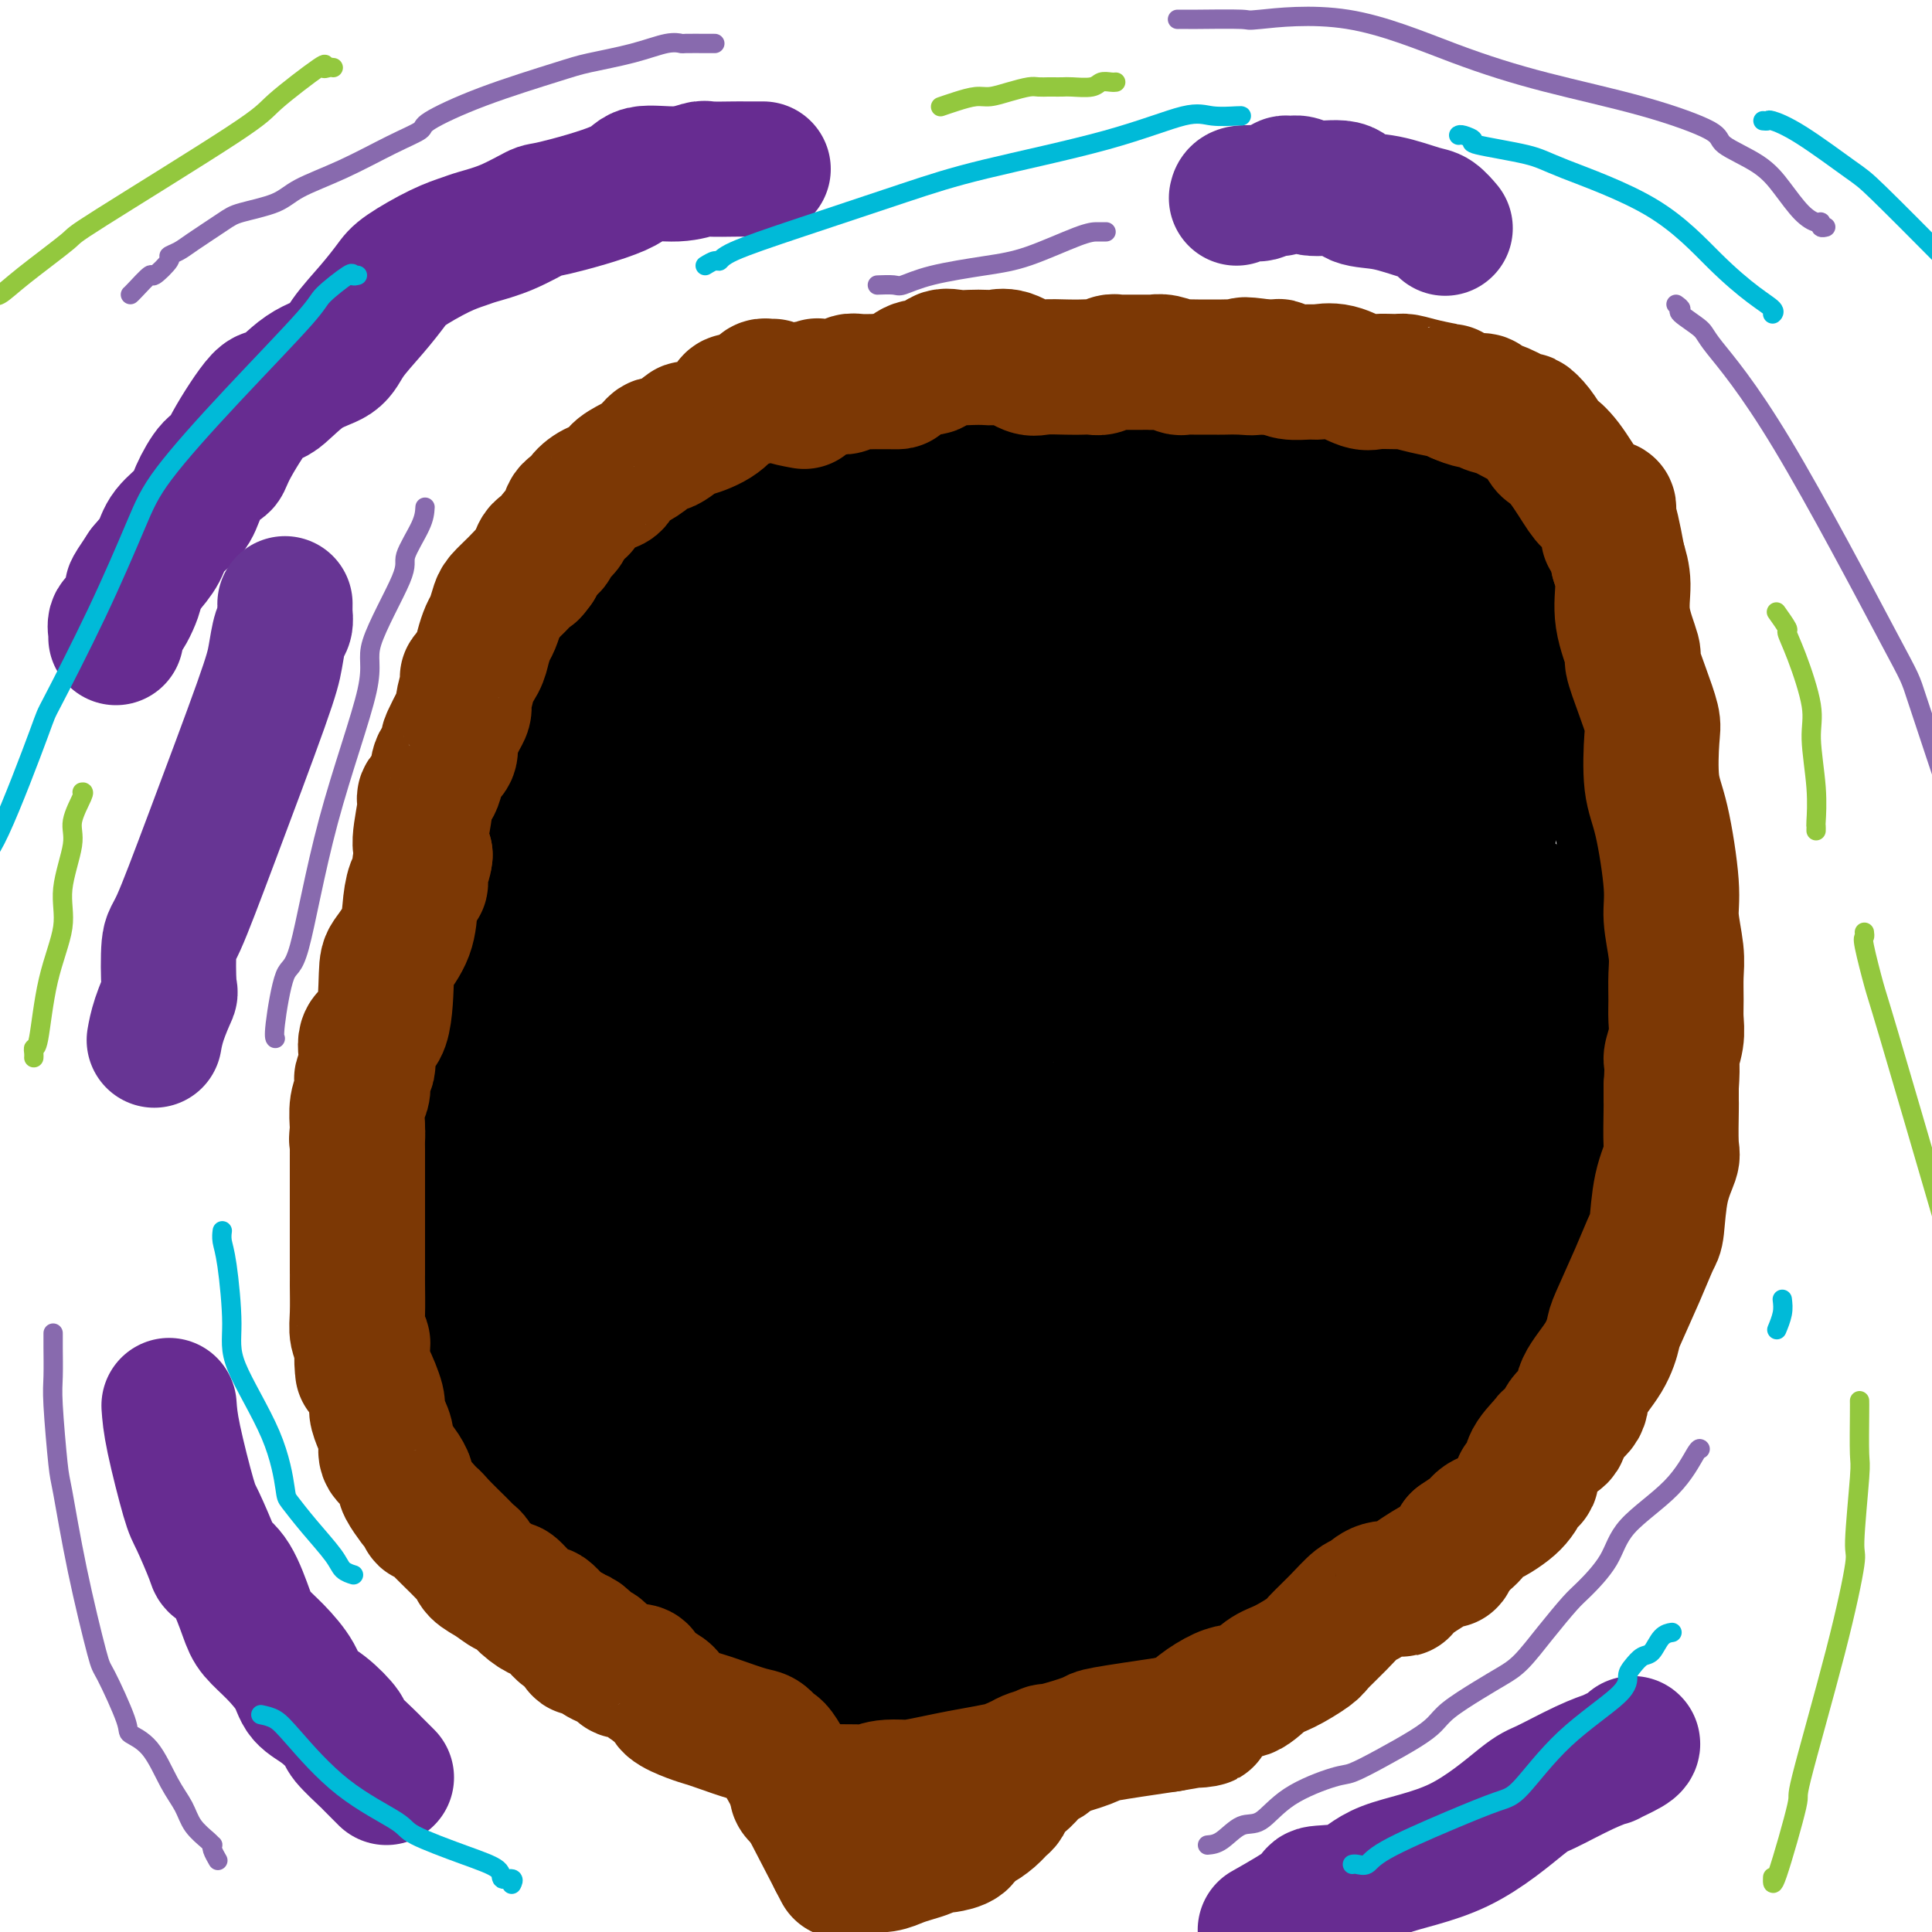 <svg viewBox='0 0 400 400' version='1.1' xmlns='http://www.w3.org/2000/svg' xmlns:xlink='http://www.w3.org/1999/xlink'><g fill='none' stroke='#000000' stroke-width='28' stroke-linecap='round' stroke-linejoin='round'><path d='M307,104c0.107,-0.240 0.213,-0.480 0,-1c-0.213,-0.520 -0.747,-1.319 -1,-2c-0.253,-0.681 -0.225,-1.244 -1,-2c-0.775,-0.756 -2.353,-1.705 -3,-2c-0.647,-0.295 -0.363,0.064 -1,0c-0.637,-0.064 -2.197,-0.552 -4,-1c-1.803,-0.448 -3.851,-0.856 -5,-1c-1.149,-0.144 -1.400,-0.022 -3,0c-1.600,0.022 -4.548,-0.054 -10,0c-5.452,0.054 -13.406,0.239 -17,0c-3.594,-0.239 -2.828,-0.901 -6,-1c-3.172,-0.099 -10.283,0.367 -16,0c-5.717,-0.367 -10.042,-1.566 -12,-2c-1.958,-0.434 -1.550,-0.102 -2,0c-0.450,0.102 -1.757,-0.027 -4,0c-2.243,0.027 -5.422,0.209 -7,0c-1.578,-0.209 -1.555,-0.808 -4,0c-2.445,0.808 -7.358,3.022 -11,4c-3.642,0.978 -6.013,0.719 -8,1c-1.987,0.281 -3.589,1.102 -6,2c-2.411,0.898 -5.630,1.874 -10,3c-4.370,1.126 -9.891,2.402 -12,3c-2.109,0.598 -0.806,0.519 -2,1c-1.194,0.481 -4.886,1.524 -7,3c-2.114,1.476 -2.648,3.387 -3,4c-0.352,0.613 -0.520,-0.070 -2,1c-1.480,1.070 -4.273,3.895 -7,7c-2.727,3.105 -5.388,6.490 -7,8c-1.612,1.510 -2.175,1.146 -3,2c-0.825,0.854 -1.913,2.927 -3,5'/><path d='M130,136c-3.906,4.638 -1.172,2.732 -2,4c-0.828,1.268 -5.219,5.711 -9,12c-3.781,6.289 -6.952,14.423 -9,19c-2.048,4.577 -2.973,5.598 -5,9c-2.027,3.402 -5.158,9.186 -7,13c-1.842,3.814 -2.396,5.659 -3,9c-0.604,3.341 -1.258,8.179 -2,14c-0.742,5.821 -1.573,12.626 -2,19c-0.427,6.374 -0.450,12.316 -1,16c-0.550,3.684 -1.627,5.110 -2,8c-0.373,2.890 -0.044,7.245 1,11c1.044,3.755 2.802,6.912 4,9c1.198,2.088 1.837,3.107 3,6c1.163,2.893 2.849,7.659 6,13c3.151,5.341 7.768,11.257 10,14c2.232,2.743 2.078,2.312 4,4c1.922,1.688 5.921,5.495 9,9c3.079,3.505 5.240,6.709 10,9c4.760,2.291 12.121,3.670 16,5c3.879,1.330 4.278,2.612 8,3c3.722,0.388 10.768,-0.118 15,0c4.232,0.118 5.650,0.858 11,0c5.350,-0.858 14.632,-3.316 22,-6c7.368,-2.684 12.822,-5.593 16,-7c3.178,-1.407 4.080,-1.310 8,-3c3.920,-1.690 10.857,-5.166 16,-8c5.143,-2.834 8.491,-5.027 10,-6c1.509,-0.973 1.178,-0.725 5,-3c3.822,-2.275 11.798,-7.074 16,-9c4.202,-1.926 4.629,-0.979 6,-2c1.371,-1.021 3.685,-4.011 6,-7'/><path d='M290,291c3.708,-3.744 9.977,-9.603 13,-13c3.023,-3.397 2.800,-4.333 5,-6c2.200,-1.667 6.822,-4.066 10,-9c3.178,-4.934 4.911,-12.403 6,-16c1.089,-3.597 1.532,-3.321 3,-7c1.468,-3.679 3.959,-11.314 6,-19c2.041,-7.686 3.633,-15.423 4,-19c0.367,-3.577 -0.489,-2.995 0,-5c0.489,-2.005 2.325,-6.596 3,-10c0.675,-3.404 0.191,-5.621 0,-7c-0.191,-1.379 -0.089,-1.921 0,-3c0.089,-1.079 0.163,-2.697 0,-5c-0.163,-2.303 -0.564,-5.292 -1,-7c-0.436,-1.708 -0.906,-2.135 -2,-3c-1.094,-0.865 -2.812,-2.167 -4,-4c-1.188,-1.833 -1.844,-4.197 -2,-5c-0.156,-0.803 0.190,-0.046 -2,-4c-2.190,-3.954 -6.916,-12.620 -9,-17c-2.084,-4.380 -1.525,-4.476 -2,-5c-0.475,-0.524 -1.985,-1.477 -3,-3c-1.015,-1.523 -1.534,-3.616 -2,-4c-0.466,-0.384 -0.877,0.941 -2,0c-1.123,-0.941 -2.957,-4.146 -4,-6c-1.043,-1.854 -1.295,-2.355 -2,-3c-0.705,-0.645 -1.862,-1.434 -3,-2c-1.138,-0.566 -2.255,-0.909 -4,-2c-1.745,-1.091 -4.117,-2.932 -5,-4c-0.883,-1.068 -0.276,-1.365 -1,-2c-0.724,-0.635 -2.778,-1.610 -4,-2c-1.222,-0.390 -1.611,-0.195 -2,0'/><path d='M286,99c-4.802,-3.250 -3.305,-0.873 -3,0c0.305,0.873 -0.580,0.244 -3,1c-2.420,0.756 -6.374,2.897 -9,4c-2.626,1.103 -3.924,1.167 -6,2c-2.076,0.833 -4.929,2.435 -7,3c-2.071,0.565 -3.359,0.094 -5,0c-1.641,-0.094 -3.634,0.188 -7,1c-3.366,0.812 -8.106,2.152 -11,3c-2.894,0.848 -3.943,1.202 -6,2c-2.057,0.798 -5.120,2.040 -9,3c-3.880,0.960 -8.575,1.639 -11,2c-2.425,0.361 -2.579,0.403 -4,1c-1.421,0.597 -4.109,1.748 -6,2c-1.891,0.252 -2.984,-0.395 -4,0c-1.016,0.395 -1.954,1.834 -3,3c-1.046,1.166 -2.201,2.060 -4,3c-1.799,0.940 -4.242,1.925 -6,3c-1.758,1.075 -2.832,2.239 -4,4c-1.168,1.761 -2.429,4.119 -5,7c-2.571,2.881 -6.452,6.286 -8,8c-1.548,1.714 -0.765,1.736 -1,2c-0.235,0.264 -1.490,0.769 -3,3c-1.510,2.231 -3.275,6.188 -4,8c-0.725,1.812 -0.412,1.477 -1,3c-0.588,1.523 -2.079,4.902 -3,9c-0.921,4.098 -1.271,8.914 -2,11c-0.729,2.086 -1.836,1.440 -3,3c-1.164,1.560 -2.384,5.325 -3,7c-0.616,1.675 -0.627,1.259 -1,4c-0.373,2.741 -1.106,8.640 -2,14c-0.894,5.360 -1.947,10.180 -3,15'/><path d='M139,230c-1.168,5.893 -1.089,4.125 -1,5c0.089,0.875 0.188,4.392 0,8c-0.188,3.608 -0.664,7.305 0,15c0.664,7.695 2.470,19.386 4,26c1.530,6.614 2.786,8.151 5,12c2.214,3.849 5.385,10.011 7,14c1.615,3.989 1.675,5.805 3,8c1.325,2.195 3.915,4.768 7,6c3.085,1.232 6.666,1.124 10,1c3.334,-0.124 6.422,-0.265 12,0c5.578,0.265 13.646,0.937 24,0c10.354,-0.937 22.993,-3.484 29,-5c6.007,-1.516 5.382,-2.002 10,-4c4.618,-1.998 14.478,-5.507 26,-13c11.522,-7.493 24.706,-18.970 31,-25c6.294,-6.030 5.698,-6.614 8,-10c2.302,-3.386 7.500,-9.574 10,-13c2.500,-3.426 2.301,-4.090 4,-9c1.699,-4.910 5.297,-14.067 7,-19c1.703,-4.933 1.511,-5.642 2,-10c0.489,-4.358 1.660,-12.363 2,-18c0.340,-5.637 -0.152,-8.904 0,-13c0.152,-4.096 0.947,-9.020 0,-15c-0.947,-5.980 -3.636,-13.016 -5,-16c-1.364,-2.984 -1.403,-1.918 -2,-3c-0.597,-1.082 -1.751,-4.314 -4,-7c-2.249,-2.686 -5.591,-4.828 -7,-6c-1.409,-1.172 -0.883,-1.376 -2,-2c-1.117,-0.624 -3.878,-1.668 -8,-4c-4.122,-2.332 -9.606,-5.952 -13,-8c-3.394,-2.048 -4.697,-2.524 -6,-3'/><path d='M292,122c-6.719,-4.199 -5.516,-3.196 -8,-3c-2.484,0.196 -8.656,-0.415 -11,-1c-2.344,-0.585 -0.862,-1.146 -4,0c-3.138,1.146 -10.896,3.997 -15,5c-4.104,1.003 -4.553,0.157 -8,1c-3.447,0.843 -9.893,3.374 -16,5c-6.107,1.626 -11.876,2.348 -15,3c-3.124,0.652 -3.604,1.235 -6,2c-2.396,0.765 -6.709,1.710 -9,2c-2.291,0.290 -2.560,-0.077 -3,0c-0.440,0.077 -1.052,0.598 -1,1c0.052,0.402 0.768,0.685 1,0c0.232,-0.685 -0.020,-2.338 0,-3c0.020,-0.662 0.313,-0.332 0,-1c-0.313,-0.668 -1.232,-2.334 -2,-4c-0.768,-1.666 -1.384,-3.333 -2,-5'/><path d='M193,124c-0.778,-1.872 -0.723,-0.552 -1,0c-0.277,0.552 -0.885,0.336 -1,0c-0.115,-0.336 0.263,-0.793 0,-1c-0.263,-0.207 -1.167,-0.165 -2,0c-0.833,0.165 -1.594,0.451 -3,0c-1.406,-0.451 -3.458,-1.640 -4,-2c-0.542,-0.360 0.425,0.108 0,0c-0.425,-0.108 -2.244,-0.790 -4,-1c-1.756,-0.210 -3.450,0.054 -4,0c-0.550,-0.054 0.045,-0.427 -1,0c-1.045,0.427 -3.729,1.653 -5,2c-1.271,0.347 -1.128,-0.187 -2,0c-0.872,0.187 -2.759,1.094 -4,2c-1.241,0.906 -1.835,1.812 -3,3c-1.165,1.188 -2.900,2.659 -4,4c-1.100,1.341 -1.565,2.552 -4,5c-2.435,2.448 -6.838,6.131 -10,9c-3.162,2.869 -5.081,4.923 -6,6c-0.919,1.077 -0.838,1.178 -2,3c-1.162,1.822 -3.566,5.367 -5,8c-1.434,2.633 -1.898,4.356 -4,7c-2.102,2.644 -5.842,6.211 -9,10c-3.158,3.789 -5.734,7.800 -7,10c-1.266,2.200 -1.220,2.589 -2,4c-0.780,1.411 -2.385,3.846 -4,6c-1.615,2.154 -3.241,4.028 -4,5c-0.759,0.972 -0.651,1.042 -1,2c-0.349,0.958 -1.155,2.803 -2,5c-0.845,2.197 -1.727,4.745 -2,6c-0.273,1.255 0.065,1.216 0,2c-0.065,0.784 -0.532,2.392 -1,4'/><path d='M92,223c-1.155,3.567 -1.041,2.983 -1,3c0.041,0.017 0.010,0.633 0,1c-0.010,0.367 0.002,0.484 0,1c-0.002,0.516 -0.018,1.433 0,2c0.018,0.567 0.068,0.786 0,2c-0.068,1.214 -0.256,3.423 0,5c0.256,1.577 0.954,2.521 2,6c1.046,3.479 2.439,9.491 4,16c1.561,6.509 3.291,13.513 5,19c1.709,5.487 3.397,9.456 4,16c0.603,6.544 0.123,15.662 1,19c0.877,3.338 3.113,0.894 4,0c0.887,-0.894 0.425,-0.240 1,0c0.575,0.240 2.187,0.064 4,0c1.813,-0.064 3.827,-0.017 5,0c1.173,0.017 1.503,0.005 2,0c0.497,-0.005 1.159,-0.001 3,0c1.841,0.001 4.859,0.001 7,0c2.141,-0.001 3.404,-0.001 4,0c0.596,0.001 0.526,0.002 2,0c1.474,-0.002 4.494,-0.009 7,0c2.506,0.009 4.500,0.034 8,0c3.500,-0.034 8.506,-0.126 14,0c5.494,0.126 11.475,0.469 15,0c3.525,-0.469 4.593,-1.750 7,0c2.407,1.750 6.153,6.533 16,0c9.847,-6.533 25.794,-24.380 33,-32c7.206,-7.620 5.671,-5.013 7,-6c1.329,-0.987 5.523,-5.568 8,-9c2.477,-3.432 3.239,-5.716 4,-8'/><path d='M258,258c3.066,-3.609 4.731,-4.130 7,-6c2.269,-1.870 5.143,-5.087 6,-6c0.857,-0.913 -0.302,0.477 1,-1c1.302,-1.477 5.067,-5.823 7,-8c1.933,-2.177 2.034,-2.185 2,-3c-0.034,-0.815 -0.204,-2.436 0,-4c0.204,-1.564 0.783,-3.071 1,-5c0.217,-1.929 0.072,-4.281 0,-5c-0.072,-0.719 -0.073,0.195 0,-1c0.073,-1.195 0.219,-4.497 0,-9c-0.219,-4.503 -0.803,-10.205 -1,-14c-0.197,-3.795 -0.007,-5.683 -1,-9c-0.993,-3.317 -3.169,-8.064 -5,-11c-1.831,-2.936 -3.318,-4.063 -4,-5c-0.682,-0.937 -0.559,-1.685 -2,-3c-1.441,-1.315 -4.445,-3.198 -6,-4c-1.555,-0.802 -1.661,-0.523 -4,-3c-2.339,-2.477 -6.913,-7.711 -11,-12c-4.087,-4.289 -7.688,-7.633 -10,-9c-2.312,-1.367 -3.335,-0.759 -5,-1c-1.665,-0.241 -3.972,-1.333 -7,-2c-3.028,-0.667 -6.777,-0.911 -8,-1c-1.223,-0.089 0.080,-0.024 -1,0c-1.080,0.024 -4.543,0.006 -8,1c-3.457,0.994 -6.908,3.000 -9,4c-2.092,1.000 -2.824,0.995 -5,2c-2.176,1.005 -5.796,3.021 -10,5c-4.204,1.979 -8.993,3.922 -12,5c-3.007,1.078 -4.233,1.290 -7,3c-2.767,1.710 -7.076,4.917 -10,7c-2.924,2.083 -4.462,3.041 -6,4'/><path d='M150,167c-2.622,1.869 -1.175,1.043 -2,2c-0.825,0.957 -3.920,3.699 -6,6c-2.080,2.301 -3.143,4.163 -5,6c-1.857,1.837 -4.508,3.651 -6,5c-1.492,1.349 -1.825,2.234 -3,3c-1.175,0.766 -3.193,1.413 -4,2c-0.807,0.587 -0.402,1.113 -1,2c-0.598,0.887 -2.199,2.136 -3,4c-0.801,1.864 -0.803,4.344 -1,5c-0.197,0.656 -0.590,-0.510 -1,0c-0.410,0.510 -0.838,2.698 -1,4c-0.162,1.302 -0.058,1.720 0,2c0.058,0.280 0.071,0.423 0,1c-0.071,0.577 -0.225,1.588 0,4c0.225,2.412 0.830,6.224 1,8c0.170,1.776 -0.096,1.514 0,3c0.096,1.486 0.554,4.718 2,10c1.446,5.282 3.882,12.615 5,18c1.118,5.385 0.920,8.824 2,11c1.080,2.176 3.437,3.091 5,12c1.563,8.909 2.330,25.814 4,32c1.670,6.186 4.243,1.655 6,0c1.757,-1.655 2.698,-0.433 3,0c0.302,0.433 -0.034,0.078 1,0c1.034,-0.078 3.438,0.121 4,0c0.562,-0.121 -0.719,-0.560 -2,-1'/><path d='M148,306c1.906,-0.604 0.671,-1.613 0,-3c-0.671,-1.387 -0.779,-3.151 -2,-5c-1.221,-1.849 -3.555,-3.784 -6,-8c-2.445,-4.216 -5.002,-10.715 -6,-13c-0.998,-2.285 -0.438,-0.357 -2,-2c-1.562,-1.643 -5.246,-6.856 -7,-10c-1.754,-3.144 -1.578,-4.218 -2,-5c-0.422,-0.782 -1.441,-1.272 -2,-3c-0.559,-1.728 -0.657,-4.693 -1,-8c-0.343,-3.307 -0.929,-6.954 -1,-9c-0.071,-2.046 0.373,-2.490 0,-3c-0.373,-0.510 -1.564,-1.085 -2,-1c-0.436,0.085 -0.117,0.830 0,1c0.117,0.170 0.031,-0.235 0,0c-0.031,0.235 -0.008,1.111 0,2c0.008,0.889 0.002,1.792 0,2c-0.002,0.208 -0.001,-0.277 0,0c0.001,0.277 0.000,1.318 0,3c-0.000,1.682 0.000,4.004 0,6c-0.000,1.996 -0.001,3.665 0,9c0.001,5.335 0.002,14.336 1,22c0.998,7.664 2.992,13.993 4,18c1.008,4.007 1.031,5.693 1,8c-0.031,2.307 -0.116,5.234 1,7c1.116,1.766 3.433,2.370 4,3c0.567,0.630 -0.617,1.285 0,2c0.617,0.715 3.033,1.490 6,4c2.967,2.510 6.483,6.755 10,11'/><path d='M144,334c4.076,3.535 4.267,2.373 7,3c2.733,0.627 8.010,3.043 12,5c3.990,1.957 6.695,3.453 8,4c1.305,0.547 1.212,0.143 4,0c2.788,-0.143 8.457,-0.026 11,0c2.543,0.026 1.958,-0.039 4,0c2.042,0.039 6.710,0.181 10,0c3.290,-0.181 5.203,-0.687 7,-1c1.797,-0.313 3.478,-0.434 6,-1c2.522,-0.566 5.886,-1.576 10,-3c4.114,-1.424 8.978,-3.261 11,-4c2.022,-0.739 1.203,-0.379 5,-2c3.797,-1.621 12.210,-5.221 18,-8c5.790,-2.779 8.958,-4.735 11,-5c2.042,-0.265 2.960,1.161 6,-1c3.040,-2.161 8.204,-7.909 14,-12c5.796,-4.091 12.223,-6.524 18,-11c5.777,-4.476 10.902,-10.994 14,-15c3.098,-4.006 4.168,-5.500 5,-7c0.832,-1.500 1.425,-3.004 3,-6c1.575,-2.996 4.132,-7.482 6,-14c1.868,-6.518 3.046,-15.067 4,-19c0.954,-3.933 1.684,-3.249 2,-5c0.316,-1.751 0.218,-5.938 0,-13c-0.218,-7.062 -0.554,-17.000 -1,-22c-0.446,-5.000 -1.001,-5.064 -2,-15c-0.999,-9.936 -2.443,-29.746 -4,-37c-1.557,-7.254 -3.227,-1.953 -4,0c-0.773,1.953 -0.649,0.558 -2,0c-1.351,-0.558 -4.175,-0.279 -7,0'/><path d='M320,145c-5.290,-0.007 -12.014,-0.024 -16,0c-3.986,0.024 -5.235,0.089 -10,0c-4.765,-0.089 -13.044,-0.332 -19,4c-5.956,4.332 -9.587,13.237 -12,18c-2.413,4.763 -3.609,5.382 -6,8c-2.391,2.618 -5.976,7.235 -8,10c-2.024,2.765 -2.485,3.677 -4,8c-1.515,4.323 -4.084,12.057 -5,21c-0.916,8.943 -0.179,19.094 0,26c0.179,6.906 -0.200,10.568 0,18c0.200,7.432 0.980,18.634 3,26c2.020,7.366 5.280,10.897 9,14c3.720,3.103 7.899,5.777 10,7c2.101,1.223 2.123,0.994 4,1c1.877,0.006 5.608,0.248 8,0c2.392,-0.248 3.445,-0.985 6,-3c2.555,-2.015 6.611,-5.309 11,-12c4.389,-6.691 9.113,-16.779 11,-21c1.887,-4.221 0.939,-2.576 1,-6c0.061,-3.424 1.131,-11.917 1,-17c-0.131,-5.083 -1.462,-6.758 -2,-10c-0.538,-3.242 -0.283,-8.053 -3,-12c-2.717,-3.947 -8.407,-7.031 -13,-9c-4.593,-1.969 -8.088,-2.822 -10,-3c-1.912,-0.178 -2.240,0.318 -5,0c-2.760,-0.318 -7.952,-1.450 -14,0c-6.048,1.450 -12.951,5.481 -16,8c-3.049,2.519 -2.244,3.524 -2,4c0.244,0.476 -0.073,0.422 0,1c0.073,0.578 0.537,1.789 1,3'/><path d='M240,229c0.455,2.102 2.091,3.358 3,4c0.909,0.642 1.091,0.670 3,3c1.909,2.330 5.545,6.963 8,9c2.455,2.037 3.729,1.478 7,3c3.271,1.522 8.538,5.124 12,7c3.462,1.876 5.117,2.027 7,2c1.883,-0.027 3.993,-0.232 6,-1c2.007,-0.768 3.911,-2.098 7,-5c3.089,-2.902 7.364,-7.375 9,-9c1.636,-1.625 0.633,-0.401 1,-4c0.367,-3.599 2.105,-12.020 3,-20c0.895,-7.980 0.946,-15.520 1,-19c0.054,-3.480 0.111,-2.900 0,-7c-0.111,-4.100 -0.392,-12.879 -2,-17c-1.608,-4.121 -4.545,-3.583 -6,-4c-1.455,-0.417 -1.428,-1.788 -3,-3c-1.572,-1.212 -4.744,-2.264 -8,-4c-3.256,-1.736 -6.595,-4.156 -8,-5c-1.405,-0.844 -0.875,-0.114 -2,0c-1.125,0.114 -3.904,-0.390 -6,1c-2.096,1.390 -3.509,4.674 -4,7c-0.491,2.326 -0.058,3.696 0,3c0.058,-0.696 -0.257,-3.456 0,6c0.257,9.456 1.088,31.129 3,43c1.912,11.871 4.907,13.939 9,25c4.093,11.061 9.285,31.113 15,41c5.715,9.887 11.954,9.608 15,10c3.046,0.392 2.899,1.456 4,2c1.101,0.544 3.450,0.570 5,0c1.550,-0.570 2.300,-1.734 3,-3c0.700,-1.266 1.350,-2.633 2,-4'/><path d='M324,290c1.194,-3.761 1.679,-9.665 2,-20c0.321,-10.335 0.477,-25.101 1,-33c0.523,-7.899 1.411,-8.930 -1,-17c-2.411,-8.070 -8.123,-23.179 -11,-30c-2.877,-6.821 -2.920,-5.354 -5,-7c-2.080,-1.646 -6.199,-6.404 -8,-8c-1.801,-1.596 -1.285,-0.030 -3,0c-1.715,0.030 -5.661,-1.477 -10,-2c-4.339,-0.523 -9.072,-0.063 -12,0c-2.928,0.063 -4.051,-0.271 -7,-1c-2.949,-0.729 -7.722,-1.853 -10,-3c-2.278,-1.147 -2.059,-2.316 -3,-3c-0.941,-0.684 -3.040,-0.883 -4,-1c-0.960,-0.117 -0.779,-0.153 -1,0c-0.221,0.153 -0.844,0.496 -1,0c-0.156,-0.496 0.154,-1.830 0,-3c-0.154,-1.170 -0.773,-2.178 -1,-3c-0.227,-0.822 -0.063,-1.460 0,-2c0.063,-0.540 0.024,-0.983 0,-3c-0.024,-2.017 -0.034,-5.607 1,-11c1.034,-5.393 3.111,-12.588 4,-15c0.889,-2.412 0.591,-0.041 1,0c0.409,0.041 1.524,-2.249 3,-3c1.476,-0.751 3.313,0.036 4,0c0.687,-0.036 0.223,-0.894 2,0c1.777,0.894 5.793,3.541 8,5c2.207,1.459 2.603,1.729 3,2'/><path d='M276,132c3.229,1.620 4.800,2.171 8,5c3.200,2.829 8.028,7.935 10,10c1.972,2.065 1.087,1.089 1,1c-0.087,-0.089 0.626,0.709 1,1c0.374,0.291 0.411,0.073 0,0c-0.411,-0.073 -1.270,-0.003 -2,0c-0.730,0.003 -1.330,-0.062 -2,0c-0.670,0.062 -1.412,0.250 -2,0c-0.588,-0.250 -1.024,-0.937 -4,0c-2.976,0.937 -8.491,3.499 -19,5c-10.509,1.501 -26.011,1.941 -34,2c-7.989,0.059 -8.466,-0.261 -13,0c-4.534,0.261 -13.127,1.105 -20,2c-6.873,0.895 -12.028,1.842 -14,2c-1.972,0.158 -0.763,-0.474 -2,2c-1.237,2.474 -4.920,8.054 -7,11c-2.080,2.946 -2.557,3.259 -4,6c-1.443,2.741 -3.852,7.910 -5,10c-1.148,2.090 -1.033,1.099 -2,4c-0.967,2.901 -3.014,9.693 -4,13c-0.986,3.307 -0.909,3.129 -3,9c-2.091,5.871 -6.350,17.789 -9,26c-2.650,8.211 -3.690,12.713 -4,15c-0.310,2.287 0.110,2.360 0,6c-0.110,3.640 -0.751,10.848 -1,15c-0.249,4.152 -0.108,5.249 0,7c0.108,1.751 0.181,4.157 0,6c-0.181,1.843 -0.615,3.123 1,8c1.615,4.877 5.281,13.352 7,18c1.719,4.648 1.491,5.471 3,9c1.509,3.529 4.754,9.765 8,16'/><path d='M164,341c4.325,7.995 6.136,6.481 8,6c1.864,-0.481 3.781,0.070 8,0c4.219,-0.070 10.739,-0.763 18,-5c7.261,-4.237 15.261,-12.020 19,-15c3.739,-2.980 3.216,-1.156 5,-3c1.784,-1.844 5.876,-7.355 9,-13c3.124,-5.645 5.282,-11.425 7,-15c1.718,-3.575 2.998,-4.947 4,-8c1.002,-3.053 1.726,-7.788 2,-10c0.274,-2.212 0.100,-1.900 0,-2c-0.100,-0.100 -0.124,-0.613 0,-1c0.124,-0.387 0.397,-0.647 0,-1c-0.397,-0.353 -1.463,-0.797 -2,-1c-0.537,-0.203 -0.544,-0.165 -3,0c-2.456,0.165 -7.362,0.457 -10,0c-2.638,-0.457 -3.008,-1.661 -6,0c-2.992,1.661 -8.605,6.189 -12,9c-3.395,2.811 -4.573,3.906 -5,5c-0.427,1.094 -0.103,2.188 0,3c0.103,0.812 -0.014,1.343 0,2c0.014,0.657 0.159,1.439 1,2c0.841,0.561 2.378,0.902 5,3c2.622,2.098 6.331,5.955 13,9c6.669,3.045 16.299,5.279 23,6c6.701,0.721 10.472,-0.071 15,-2c4.528,-1.929 9.812,-4.993 18,-10c8.188,-5.007 19.280,-11.955 24,-15c4.720,-3.045 3.069,-2.187 3,-4c-0.069,-1.813 1.443,-6.296 2,-9c0.557,-2.704 0.159,-3.630 0,-4c-0.159,-0.370 -0.080,-0.185 0,0'/><path d='M310,268c0.971,-3.304 0.899,-3.064 0,-5c-0.899,-1.936 -2.627,-6.049 -4,-8c-1.373,-1.951 -2.393,-1.740 -5,-3c-2.607,-1.260 -6.802,-3.990 -11,-5c-4.198,-1.010 -8.398,-0.301 -10,0c-1.602,0.301 -0.606,0.195 -5,1c-4.394,0.805 -14.177,2.521 -24,8c-9.823,5.479 -19.687,14.722 -25,20c-5.313,5.278 -6.074,6.593 -11,10c-4.926,3.407 -14.017,8.908 -19,13c-4.983,4.092 -5.857,6.775 -7,8c-1.143,1.225 -2.555,0.992 -3,1c-0.445,0.008 0.079,0.255 0,0c-0.079,-0.255 -0.760,-1.014 -1,-2c-0.240,-0.986 -0.041,-2.201 0,-3c0.041,-0.799 -0.078,-1.183 0,-2c0.078,-0.817 0.351,-2.068 0,-5c-0.351,-2.932 -1.328,-7.546 -1,-16c0.328,-8.454 1.960,-20.749 3,-30c1.040,-9.251 1.490,-15.457 3,-21c1.510,-5.543 4.082,-10.421 8,-16c3.918,-5.579 9.183,-11.858 12,-15c2.817,-3.142 3.188,-3.145 5,-5c1.812,-1.855 5.066,-5.561 7,-8c1.934,-2.439 2.550,-3.611 3,-4c0.450,-0.389 0.736,0.004 1,-1c0.264,-1.004 0.507,-3.404 1,-5c0.493,-1.596 1.235,-2.386 2,-3c0.765,-0.614 1.552,-1.050 2,-2c0.448,-0.950 0.557,-2.414 1,-3c0.443,-0.586 1.222,-0.293 2,0'/><path d='M234,167c5.217,-6.756 0.259,-0.646 -4,2c-4.259,2.646 -7.820,1.827 -11,2c-3.180,0.173 -5.977,1.336 -10,4c-4.023,2.664 -9.270,6.828 -14,11c-4.730,4.172 -8.944,8.352 -11,10c-2.056,1.648 -1.956,0.763 -3,2c-1.044,1.237 -3.233,4.595 -4,6c-0.767,1.405 -0.114,0.858 -1,4c-0.886,3.142 -3.313,9.972 -5,16c-1.687,6.028 -2.635,11.254 -3,16c-0.365,4.746 -0.147,9.013 0,11c0.147,1.987 0.224,1.693 0,4c-0.224,2.307 -0.750,7.213 0,13c0.750,5.787 2.777,12.454 4,17c1.223,4.546 1.641,6.969 2,8c0.359,1.031 0.658,0.668 1,1c0.342,0.332 0.726,1.357 1,2c0.274,0.643 0.437,0.904 1,1c0.563,0.096 1.526,0.026 2,0c0.474,-0.026 0.458,-0.009 1,0c0.542,0.009 1.640,0.011 2,0c0.360,-0.011 -0.020,-0.036 1,0c1.020,0.036 3.438,0.133 7,0c3.562,-0.133 8.267,-0.497 11,-1c2.733,-0.503 3.495,-1.144 6,-2c2.505,-0.856 6.752,-1.928 11,-3'/><path d='M218,291c4.992,-1.960 8.971,-4.360 12,-6c3.029,-1.640 5.107,-2.518 7,-4c1.893,-1.482 3.599,-3.566 6,-7c2.401,-3.434 5.496,-8.218 7,-10c1.504,-1.782 1.419,-0.564 3,-2c1.581,-1.436 4.830,-5.528 7,-8c2.170,-2.472 3.261,-3.326 4,-4c0.739,-0.674 1.125,-1.168 3,-2c1.875,-0.832 5.238,-2.001 7,-3c1.762,-0.999 1.921,-1.827 3,-3c1.079,-1.173 3.077,-2.693 5,-4c1.923,-1.307 3.769,-2.403 5,-3c1.231,-0.597 1.846,-0.696 2,-1c0.154,-0.304 -0.152,-0.815 0,-1c0.152,-0.185 0.761,-0.046 1,0c0.239,0.046 0.108,-0.002 0,0c-0.108,0.002 -0.194,0.054 -1,0c-0.806,-0.054 -2.332,-0.214 -4,1c-1.668,1.214 -3.479,3.803 -5,5c-1.521,1.197 -2.754,1.002 -5,2c-2.246,0.998 -5.505,3.191 -7,5c-1.495,1.809 -1.225,3.236 -1,4c0.225,0.764 0.406,0.865 0,3c-0.406,2.135 -1.398,6.303 -1,10c0.398,3.697 2.187,6.924 3,9c0.813,2.076 0.651,3.000 1,4c0.349,1.000 1.209,2.077 2,3c0.791,0.923 1.512,1.692 2,2c0.488,0.308 0.744,0.154 1,0'/><path d='M275,281c2.060,3.177 2.710,2.119 3,2c0.290,-0.119 0.219,0.700 0,1c-0.219,0.300 -0.588,0.082 -1,0c-0.412,-0.082 -0.869,-0.028 -1,0c-0.131,0.028 0.064,0.030 -1,0c-1.064,-0.030 -3.388,-0.091 -4,0c-0.612,0.091 0.487,0.335 -1,0c-1.487,-0.335 -5.558,-1.250 -10,-3c-4.442,-1.750 -9.253,-4.336 -13,-7c-3.747,-2.664 -6.431,-5.407 -10,-9c-3.569,-3.593 -8.025,-8.035 -11,-13c-2.975,-4.965 -4.470,-10.454 -5,-13c-0.530,-2.546 -0.097,-2.149 0,-2c0.097,0.149 -0.144,0.051 0,0c0.144,-0.051 0.672,-0.055 1,0c0.328,0.055 0.456,0.169 1,0c0.544,-0.169 1.506,-0.620 2,-1c0.494,-0.380 0.521,-0.689 1,-1c0.479,-0.311 1.409,-0.624 2,-1c0.591,-0.376 0.841,-0.815 2,-2c1.159,-1.185 3.227,-3.116 4,-4c0.773,-0.884 0.252,-0.721 1,-2c0.748,-1.279 2.764,-4.000 4,-7c1.236,-3.000 1.692,-6.278 2,-9c0.308,-2.722 0.467,-4.887 1,-9c0.533,-4.113 1.438,-10.175 2,-15c0.562,-4.825 0.781,-8.412 1,-12'/><path d='M245,174c0.945,-7.649 0.307,-4.273 0,-3c-0.307,1.273 -0.283,0.442 -1,0c-0.717,-0.442 -2.174,-0.495 -3,0c-0.826,0.495 -1.021,1.536 -2,3c-0.979,1.464 -2.742,3.349 -5,6c-2.258,2.651 -5.012,6.067 -7,9c-1.988,2.933 -3.212,5.383 -5,8c-1.788,2.617 -4.141,5.400 -5,7c-0.859,1.600 -0.225,2.016 0,2c0.225,-0.016 0.040,-0.464 0,0c-0.040,0.464 0.066,1.842 0,5c-0.066,3.158 -0.302,8.098 -1,11c-0.698,2.902 -1.858,3.767 -3,6c-1.142,2.233 -2.266,5.835 -4,9c-1.734,3.165 -4.077,5.892 -5,9c-0.923,3.108 -0.426,6.598 -1,9c-0.574,2.402 -2.217,3.715 -3,5c-0.783,1.285 -0.705,2.540 -1,3c-0.295,0.460 -0.964,0.124 -1,0c-0.036,-0.124 0.561,-0.035 1,0c0.439,0.035 0.719,0.018 1,0'/><path d='M200,263c-2.765,6.603 -1.677,2.610 1,0c2.677,-2.610 6.942,-3.838 9,-4c2.058,-0.162 1.910,0.741 4,0c2.090,-0.741 6.417,-3.125 11,-5c4.583,-1.875 9.423,-3.239 12,-4c2.577,-0.761 2.890,-0.918 4,-1c1.110,-0.082 3.018,-0.089 5,-1c1.982,-0.911 4.038,-2.727 5,-4c0.962,-1.273 0.829,-2.002 1,-3c0.171,-0.998 0.647,-2.265 2,-4c1.353,-1.735 3.584,-3.940 5,-6c1.416,-2.060 2.019,-3.976 3,-6c0.981,-2.024 2.342,-4.155 3,-6c0.658,-1.845 0.613,-3.402 1,-4c0.387,-0.598 1.205,-0.235 2,-1c0.795,-0.765 1.567,-2.657 2,-3c0.433,-0.343 0.525,0.862 1,0c0.475,-0.862 1.331,-3.791 2,-5c0.669,-1.209 1.150,-0.697 2,-1c0.850,-0.303 2.070,-1.421 3,-2c0.930,-0.579 1.571,-0.621 3,-3c1.429,-2.379 3.646,-7.096 5,-9c1.354,-1.904 1.846,-0.993 2,-1c0.154,-0.007 -0.031,-0.930 1,-2c1.031,-1.070 3.278,-2.288 4,-3c0.722,-0.712 -0.079,-0.918 0,-1c0.079,-0.082 1.040,-0.041 2,0'/><path d='M295,184c4.665,-4.796 1.828,-1.285 1,0c-0.828,1.285 0.355,0.344 1,0c0.645,-0.344 0.754,-0.092 1,0c0.246,0.092 0.629,0.025 1,0c0.371,-0.025 0.729,-0.009 1,0c0.271,0.009 0.455,0.009 1,0c0.545,-0.009 1.452,-0.029 2,0c0.548,0.029 0.738,0.107 1,0c0.262,-0.107 0.596,-0.398 1,-1c0.404,-0.602 0.878,-1.515 1,-2c0.122,-0.485 -0.108,-0.541 0,-1c0.108,-0.459 0.553,-1.322 1,-2c0.447,-0.678 0.894,-1.173 1,-2c0.106,-0.827 -0.129,-1.987 0,-3c0.129,-1.013 0.622,-1.880 1,-4c0.378,-2.120 0.640,-5.494 1,-7c0.360,-1.506 0.817,-1.145 1,-1c0.183,0.145 0.091,0.072 0,0'/></g>
<g fill='none' stroke='#7C3805' stroke-width='28' stroke-linecap='round' stroke-linejoin='round'><path d='M160,80c-0.323,0.022 -0.646,0.043 -1,0c-0.354,-0.043 -0.738,-0.151 -1,0c-0.262,0.151 -0.403,0.562 -1,1c-0.597,0.438 -1.651,0.903 -2,1c-0.349,0.097 0.005,-0.175 0,0c-0.005,0.175 -0.370,0.798 -1,1c-0.630,0.202 -1.524,-0.016 -2,0c-0.476,0.016 -0.533,0.265 -1,1c-0.467,0.735 -1.343,1.957 -3,3c-1.657,1.043 -4.096,1.907 -5,2c-0.904,0.093 -0.275,-0.586 -1,0c-0.725,0.586 -2.804,2.436 -4,3c-1.196,0.564 -1.509,-0.157 -2,0c-0.491,0.157 -1.159,1.193 -2,2c-0.841,0.807 -1.853,1.385 -3,2c-1.147,0.615 -2.427,1.269 -3,2c-0.573,0.731 -0.439,1.541 -1,2c-0.561,0.459 -1.818,0.569 -3,1c-1.182,0.431 -2.291,1.183 -3,2c-0.709,0.817 -1.020,1.699 -1,2c0.020,0.301 0.371,0.021 0,0c-0.371,-0.021 -1.465,0.216 -2,1c-0.535,0.784 -0.511,2.113 -1,3c-0.489,0.887 -1.492,1.330 -2,2c-0.508,0.670 -0.521,1.565 -1,2c-0.479,0.435 -1.422,0.410 -2,1c-0.578,0.590 -0.789,1.795 -1,3'/><path d='M111,117c-1.637,2.253 -0.729,0.887 -1,1c-0.271,0.113 -1.722,1.706 -3,3c-1.278,1.294 -2.384,2.289 -3,3c-0.616,0.711 -0.741,1.137 -1,2c-0.259,0.863 -0.651,2.162 -1,3c-0.349,0.838 -0.654,1.216 -1,2c-0.346,0.784 -0.733,1.975 -1,3c-0.267,1.025 -0.415,1.882 -1,3c-0.585,1.118 -1.607,2.495 -2,3c-0.393,0.505 -0.157,0.138 0,0c0.157,-0.138 0.237,-0.047 0,1c-0.237,1.047 -0.789,3.052 -1,4c-0.211,0.948 -0.082,0.841 0,1c0.082,0.159 0.115,0.585 0,1c-0.115,0.415 -0.378,0.819 -1,2c-0.622,1.181 -1.604,3.137 -2,4c-0.396,0.863 -0.205,0.631 0,1c0.205,0.369 0.424,1.340 0,2c-0.424,0.660 -1.491,1.010 -2,2c-0.509,0.990 -0.460,2.622 -1,4c-0.540,1.378 -1.671,2.503 -2,3c-0.329,0.497 0.142,0.364 0,2c-0.142,1.636 -0.898,5.039 -1,7c-0.102,1.961 0.449,2.481 1,3'/><path d='M88,177c-0.227,2.255 -0.796,1.894 -1,2c-0.204,0.106 -0.044,0.680 0,1c0.044,0.320 -0.028,0.387 0,1c0.028,0.613 0.155,1.771 0,2c-0.155,0.229 -0.591,-0.473 -1,0c-0.409,0.473 -0.790,2.120 -1,4c-0.210,1.880 -0.250,3.992 -1,6c-0.750,2.008 -2.212,3.911 -3,5c-0.788,1.089 -0.904,1.366 -1,4c-0.096,2.634 -0.173,7.627 -1,10c-0.827,2.373 -2.404,2.127 -3,3c-0.596,0.873 -0.211,2.866 0,4c0.211,1.134 0.249,1.407 0,2c-0.249,0.593 -0.785,1.504 -1,2c-0.215,0.496 -0.110,0.578 0,1c0.110,0.422 0.225,1.185 0,2c-0.225,0.815 -0.791,1.681 -1,3c-0.209,1.319 -0.060,3.091 0,4c0.060,0.909 0.030,0.954 0,1'/><path d='M74,234c-0.309,3.130 -0.083,1.454 0,1c0.083,-0.454 0.022,0.314 0,1c-0.022,0.686 -0.006,1.290 0,2c0.006,0.710 0.002,1.525 0,2c-0.002,0.475 -0.000,0.608 0,1c0.000,0.392 0.000,1.041 0,2c-0.000,0.959 -0.000,2.227 0,3c0.000,0.773 0.000,1.049 0,2c-0.000,0.951 -0.000,2.575 0,4c0.000,1.425 0.000,2.651 0,3c-0.000,0.349 -0.000,-0.179 0,0c0.000,0.179 0.000,1.067 0,2c-0.000,0.933 -0.000,1.913 0,2c0.000,0.087 0.000,-0.718 0,0c-0.000,0.718 -0.001,2.958 0,4c0.001,1.042 0.004,0.886 0,1c-0.004,0.114 -0.015,0.498 0,2c0.015,1.502 0.057,4.121 0,6c-0.057,1.879 -0.211,3.019 0,4c0.211,0.981 0.788,1.803 1,2c0.212,0.197 0.061,-0.229 0,0c-0.061,0.229 -0.030,1.115 0,2'/><path d='M75,280c0.162,7.234 0.067,2.318 0,1c-0.067,-1.318 -0.106,0.962 0,2c0.106,1.038 0.358,0.833 1,2c0.642,1.167 1.673,3.706 2,5c0.327,1.294 -0.050,1.343 0,2c0.050,0.657 0.529,1.924 1,3c0.471,1.076 0.936,1.962 1,3c0.064,1.038 -0.272,2.226 0,3c0.272,0.774 1.151,1.132 2,2c0.849,0.868 1.666,2.246 2,3c0.334,0.754 0.184,0.884 0,1c-0.184,0.116 -0.404,0.217 0,1c0.404,0.783 1.431,2.247 2,3c0.569,0.753 0.678,0.794 1,1c0.322,0.206 0.856,0.576 1,1c0.144,0.424 -0.102,0.901 0,1c0.102,0.099 0.553,-0.182 1,0c0.447,0.182 0.892,0.825 2,2c1.108,1.175 2.880,2.880 4,4c1.120,1.120 1.589,1.653 2,2c0.411,0.347 0.763,0.507 1,1c0.237,0.493 0.359,1.318 1,2c0.641,0.682 1.800,1.220 3,2c1.200,0.780 2.439,1.801 3,2c0.561,0.199 0.443,-0.424 1,0c0.557,0.424 1.788,1.897 3,3c1.212,1.103 2.405,1.837 3,2c0.595,0.163 0.593,-0.245 1,0c0.407,0.245 1.225,1.143 2,2c0.775,0.857 1.507,1.673 2,2c0.493,0.327 0.746,0.163 1,0'/><path d='M118,338c5.405,4.278 2.919,1.474 2,1c-0.919,-0.474 -0.270,1.382 0,2c0.270,0.618 0.160,-0.002 1,0c0.840,0.002 2.628,0.627 3,1c0.372,0.373 -0.672,0.494 0,1c0.672,0.506 3.060,1.395 4,2c0.940,0.605 0.431,0.924 1,1c0.569,0.076 2.216,-0.093 3,0c0.784,0.093 0.706,0.448 1,1c0.294,0.552 0.960,1.300 2,2c1.040,0.700 2.452,1.352 3,2c0.548,0.648 0.230,1.291 1,2c0.770,0.709 2.629,1.484 4,2c1.371,0.516 2.255,0.774 3,1c0.745,0.226 1.350,0.421 3,1c1.650,0.579 4.346,1.542 6,2c1.654,0.458 2.266,0.410 3,1c0.734,0.590 1.588,1.818 2,2c0.412,0.182 0.380,-0.682 3,4c2.620,4.682 7.891,14.909 10,19c2.109,4.091 1.054,2.045 0,0'/><path d='M173,385c2.499,4.094 1.247,1.829 1,1c-0.247,-0.829 0.512,-0.222 1,0c0.488,0.222 0.707,0.059 1,0c0.293,-0.059 0.662,-0.015 1,0c0.338,0.015 0.646,0.001 1,0c0.354,-0.001 0.755,0.011 1,0c0.245,-0.011 0.334,-0.044 1,0c0.666,0.044 1.908,0.166 3,0c1.092,-0.166 2.033,-0.619 3,-1c0.967,-0.381 1.959,-0.690 3,-1c1.041,-0.310 2.132,-0.621 3,-1c0.868,-0.379 1.513,-0.827 2,-1c0.487,-0.173 0.815,-0.073 1,0c0.185,0.073 0.227,0.119 1,0c0.773,-0.119 2.277,-0.403 3,-1c0.723,-0.597 0.666,-1.507 1,-2c0.334,-0.493 1.059,-0.570 2,-1c0.941,-0.430 2.098,-1.215 3,-2c0.902,-0.785 1.550,-1.572 2,-2c0.450,-0.428 0.702,-0.498 1,-1c0.298,-0.502 0.644,-1.435 1,-2c0.356,-0.565 0.724,-0.763 1,-1c0.276,-0.237 0.460,-0.512 1,-1c0.540,-0.488 1.435,-1.189 2,-2c0.565,-0.811 0.801,-1.733 1,-2c0.199,-0.267 0.361,0.120 1,0c0.639,-0.120 1.754,-0.749 2,-1c0.246,-0.251 -0.377,-0.126 -1,0'/><path d='M216,364c2.325,-2.671 -0.364,-0.850 -2,0c-1.636,0.850 -2.219,0.728 -3,1c-0.781,0.272 -1.759,0.938 -4,2c-2.241,1.062 -5.746,2.519 -10,3c-4.254,0.481 -9.257,-0.015 -12,0c-2.743,0.015 -3.225,0.541 -5,1c-1.775,0.459 -4.844,0.851 -7,1c-2.156,0.149 -3.397,0.054 -4,0c-0.603,-0.054 -0.566,-0.067 -1,0c-0.434,0.067 -1.340,0.214 -2,0c-0.660,-0.214 -1.074,-0.789 -1,-1c0.074,-0.211 0.635,-0.057 1,0c0.365,0.057 0.534,0.016 1,0c0.466,-0.016 1.230,-0.006 2,0c0.770,0.006 1.548,0.010 3,0c1.452,-0.010 3.580,-0.033 5,0c1.420,0.033 2.134,0.122 4,0c1.866,-0.122 4.885,-0.455 8,-1c3.115,-0.545 6.328,-1.302 10,-2c3.672,-0.698 7.805,-1.338 10,-2c2.195,-0.662 2.453,-1.346 4,-2c1.547,-0.654 4.384,-1.278 7,-2c2.616,-0.722 5.012,-1.540 6,-2c0.988,-0.460 0.568,-0.560 3,-1c2.432,-0.440 7.716,-1.220 13,-2'/><path d='M242,357c12.593,-2.248 6.074,-0.369 5,-1c-1.074,-0.631 3.295,-3.773 6,-5c2.705,-1.227 3.745,-0.540 5,-1c1.255,-0.460 2.726,-2.068 4,-3c1.274,-0.932 2.351,-1.189 4,-2c1.649,-0.811 3.869,-2.177 5,-3c1.131,-0.823 1.172,-1.104 2,-2c0.828,-0.896 2.444,-2.408 4,-4c1.556,-1.592 3.052,-3.264 4,-4c0.948,-0.736 1.347,-0.537 2,-1c0.653,-0.463 1.561,-1.587 3,-2c1.439,-0.413 3.409,-0.116 4,0c0.591,0.116 -0.197,0.052 1,-1c1.197,-1.052 4.379,-3.091 6,-4c1.621,-0.909 1.682,-0.687 2,-1c0.318,-0.313 0.893,-1.161 1,-1c0.107,0.161 -0.255,1.332 0,1c0.255,-0.332 1.128,-2.166 2,-4'/><path d='M302,319c4.918,-3.454 1.712,-0.589 1,0c-0.712,0.589 1.068,-1.098 2,-2c0.932,-0.902 1.016,-1.018 1,-1c-0.016,0.018 -0.131,0.171 0,0c0.131,-0.171 0.509,-0.665 1,-1c0.491,-0.335 1.096,-0.510 2,-1c0.904,-0.490 2.107,-1.296 3,-2c0.893,-0.704 1.476,-1.306 2,-2c0.524,-0.694 0.988,-1.478 1,-2c0.012,-0.522 -0.430,-0.780 0,-1c0.430,-0.220 1.730,-0.400 2,-1c0.270,-0.600 -0.491,-1.620 0,-3c0.491,-1.380 2.234,-3.121 3,-4c0.766,-0.879 0.556,-0.897 1,-1c0.444,-0.103 1.544,-0.290 2,-1c0.456,-0.710 0.269,-1.941 1,-3c0.731,-1.059 2.378,-1.944 3,-3c0.622,-1.056 0.217,-2.282 1,-4c0.783,-1.718 2.752,-3.928 4,-6c1.248,-2.072 1.774,-4.006 2,-5c0.226,-0.994 0.153,-1.047 1,-3c0.847,-1.953 2.613,-5.805 4,-9c1.387,-3.195 2.396,-5.733 3,-7c0.604,-1.267 0.803,-1.265 1,-3c0.197,-1.735 0.393,-5.209 1,-8c0.607,-2.791 1.627,-4.898 2,-6c0.373,-1.102 0.100,-1.199 0,-3c-0.100,-1.801 -0.027,-5.308 0,-7c0.027,-1.692 0.007,-1.571 0,-2c-0.007,-0.429 -0.002,-1.408 0,-2c0.002,-0.592 0.001,-0.796 0,-1'/><path d='M346,225c0.403,-5.655 -0.088,-5.292 0,-6c0.088,-0.708 0.757,-2.486 1,-4c0.243,-1.514 0.061,-2.764 0,-4c-0.061,-1.236 -0.001,-2.458 0,-4c0.001,-1.542 -0.058,-3.405 0,-5c0.058,-1.595 0.232,-2.921 0,-5c-0.232,-2.079 -0.872,-4.910 -1,-7c-0.128,-2.090 0.254,-3.439 0,-7c-0.254,-3.561 -1.145,-9.335 -2,-13c-0.855,-3.665 -1.673,-5.221 -2,-8c-0.327,-2.779 -0.162,-6.781 0,-9c0.162,-2.219 0.323,-2.653 0,-4c-0.323,-1.347 -1.129,-3.605 -2,-6c-0.871,-2.395 -1.805,-4.926 -2,-6c-0.195,-1.074 0.350,-0.690 0,-2c-0.350,-1.310 -1.594,-4.314 -2,-7c-0.406,-2.686 0.027,-5.053 0,-7c-0.027,-1.947 -0.513,-3.473 -1,-5'/><path d='M335,116c-2.155,-11.749 -2.041,-7.621 -2,-6c0.041,1.621 0.009,0.737 0,0c-0.009,-0.737 0.005,-1.325 0,-2c-0.005,-0.675 -0.030,-1.437 0,-2c0.030,-0.563 0.115,-0.927 0,-1c-0.115,-0.073 -0.430,0.145 -1,0c-0.570,-0.145 -1.395,-0.653 -2,-1c-0.605,-0.347 -0.991,-0.533 -2,-2c-1.009,-1.467 -2.642,-4.215 -4,-6c-1.358,-1.785 -2.441,-2.606 -3,-3c-0.559,-0.394 -0.593,-0.361 -1,-1c-0.407,-0.639 -1.188,-1.950 -2,-3c-0.812,-1.050 -1.656,-1.841 -2,-2c-0.344,-0.159 -0.188,0.312 -1,0c-0.812,-0.312 -2.590,-1.407 -4,-2c-1.410,-0.593 -2.450,-0.685 -3,-1c-0.550,-0.315 -0.610,-0.854 -1,-1c-0.390,-0.146 -1.112,0.101 -2,0c-0.888,-0.101 -1.944,-0.551 -3,-1'/><path d='M302,82c-2.685,-1.265 -1.398,-0.928 -2,-1c-0.602,-0.072 -3.093,-0.553 -5,-1c-1.907,-0.447 -3.230,-0.859 -4,-1c-0.770,-0.141 -0.987,-0.009 -2,0c-1.013,0.009 -2.822,-0.103 -4,0c-1.178,0.103 -1.726,0.421 -3,0c-1.274,-0.421 -3.273,-1.581 -5,-2c-1.727,-0.419 -3.183,-0.098 -4,0c-0.817,0.098 -0.997,-0.026 -2,0c-1.003,0.026 -2.830,0.203 -4,0c-1.170,-0.203 -1.685,-0.786 -2,-1c-0.315,-0.214 -0.431,-0.058 -1,0c-0.569,0.058 -1.591,0.016 -2,0c-0.409,-0.016 -0.204,-0.008 0,0'/><path d='M262,76c-6.811,-0.928 -3.837,-0.249 -3,0c0.837,0.249 -0.462,0.066 -2,0c-1.538,-0.066 -3.313,-0.017 -4,0c-0.687,0.017 -0.284,0.001 -1,0c-0.716,-0.001 -2.549,0.014 -4,0c-1.451,-0.014 -2.520,-0.056 -3,0c-0.480,0.056 -0.370,0.211 -1,0c-0.630,-0.211 -1.998,-0.789 -3,-1c-1.002,-0.211 -1.637,-0.056 -2,0c-0.363,0.056 -0.453,0.014 -1,0c-0.547,-0.014 -1.550,-0.000 -3,0c-1.450,0.000 -3.347,-0.014 -4,0c-0.653,0.014 -0.061,0.056 0,0c0.061,-0.056 -0.407,-0.211 -1,0c-0.593,0.211 -1.310,0.788 -2,1c-0.690,0.212 -1.352,0.059 -2,0c-0.648,-0.059 -1.282,-0.023 -2,0c-0.718,0.023 -1.519,0.034 -3,0c-1.481,-0.034 -3.642,-0.114 -5,0c-1.358,0.114 -1.914,0.423 -3,0c-1.086,-0.423 -2.702,-1.577 -4,-2c-1.298,-0.423 -2.277,-0.116 -3,0c-0.723,0.116 -1.190,0.039 -2,0c-0.810,-0.039 -1.963,-0.040 -3,0c-1.037,0.040 -1.957,0.121 -3,0c-1.043,-0.121 -2.207,-0.445 -3,0c-0.793,0.445 -1.213,1.658 -2,2c-0.787,0.342 -1.939,-0.188 -3,0c-1.061,0.188 -2.030,1.094 -3,2'/><path d='M187,78c-1.374,0.845 -0.808,0.959 -1,1c-0.192,0.041 -1.140,0.010 -2,0c-0.860,-0.010 -1.630,0.001 -2,0c-0.370,-0.001 -0.338,-0.014 -1,0c-0.662,0.014 -2.016,0.057 -3,0c-0.984,-0.057 -1.598,-0.212 -2,0c-0.402,0.212 -0.591,0.793 -1,1c-0.409,0.207 -1.038,0.041 -2,0c-0.962,-0.041 -2.257,0.042 -3,0c-0.743,-0.042 -0.934,-0.208 -1,0c-0.066,0.208 -0.008,0.791 -1,1c-0.992,0.209 -3.036,0.046 -4,0c-0.964,-0.046 -0.850,0.026 -1,0c-0.150,-0.026 -0.566,-0.151 -1,0c-0.434,0.151 -0.886,0.579 0,1c0.886,0.421 3.110,0.835 4,1c0.890,0.165 0.445,0.083 0,0'/></g>
<g fill='none' stroke='#672C91' stroke-width='28' stroke-linecap='round' stroke-linejoin='round'><path d='M158,35c-0.220,0.000 -0.441,0.000 -1,0c-0.559,-0.000 -1.457,-0.001 -2,0c-0.543,0.001 -0.732,0.005 -1,0c-0.268,-0.005 -0.614,-0.017 -2,0c-1.386,0.017 -3.810,0.065 -5,0c-1.190,-0.065 -1.146,-0.241 -2,0c-0.854,0.241 -2.606,0.899 -5,1c-2.394,0.101 -5.429,-0.356 -7,0c-1.571,0.356 -1.677,1.524 -5,3c-3.323,1.476 -9.861,3.260 -13,4c-3.139,0.740 -2.878,0.437 -4,1c-1.122,0.563 -3.627,1.992 -6,3c-2.373,1.008 -4.612,1.594 -6,2c-1.388,0.406 -1.923,0.630 -3,1c-1.077,0.370 -2.694,0.885 -5,2c-2.306,1.115 -5.300,2.830 -7,4c-1.700,1.170 -2.104,1.794 -3,3c-0.896,1.206 -2.282,2.995 -4,5c-1.718,2.005 -3.769,4.228 -5,6c-1.231,1.772 -1.643,3.093 -3,4c-1.357,0.907 -3.658,1.399 -6,3c-2.342,1.601 -4.723,4.309 -6,5c-1.277,0.691 -1.449,-0.636 -3,1c-1.551,1.636 -4.482,6.236 -6,9c-1.518,2.764 -1.622,3.691 -2,4c-0.378,0.309 -1.031,-0.000 -2,1c-0.969,1.000 -2.254,3.309 -3,5c-0.746,1.691 -0.953,2.762 -2,4c-1.047,1.238 -2.936,2.641 -4,4c-1.064,1.359 -1.304,2.674 -2,4c-0.696,1.326 -1.848,2.663 -3,4'/><path d='M30,118c-4.077,6.042 -2.269,3.647 -2,4c0.269,0.353 -1.000,3.454 -2,5c-1.000,1.546 -1.732,1.538 -2,2c-0.268,0.462 -0.072,1.394 0,2c0.072,0.606 0.021,0.888 0,1c-0.021,0.112 -0.010,0.056 0,0'/><path d='M35,291c0.120,1.698 0.240,3.396 1,7c0.760,3.604 2.160,9.114 3,12c0.840,2.886 1.121,3.146 2,5c0.879,1.854 2.355,5.300 3,7c0.645,1.700 0.457,1.654 1,2c0.543,0.346 1.816,1.085 3,3c1.184,1.915 2.280,5.006 3,7c0.720,1.994 1.066,2.892 2,4c0.934,1.108 2.458,2.426 4,4c1.542,1.574 3.103,3.402 4,5c0.897,1.598 1.131,2.964 2,4c0.869,1.036 2.375,1.740 4,3c1.625,1.260 3.370,3.076 4,4c0.630,0.924 0.144,0.955 1,2c0.856,1.045 3.052,3.103 4,4c0.948,0.897 0.646,0.632 1,1c0.354,0.368 1.365,1.368 2,2c0.635,0.632 0.896,0.895 1,1c0.104,0.105 0.052,0.053 0,0'/><path d='M263,399c-0.894,0.507 -1.788,1.013 0,0c1.788,-1.013 6.257,-3.546 8,-5c1.743,-1.454 0.761,-1.829 2,-2c1.239,-0.171 4.701,-0.137 7,-1c2.299,-0.863 3.436,-2.622 7,-4c3.564,-1.378 9.556,-2.373 15,-5c5.444,-2.627 10.341,-6.884 13,-9c2.659,-2.116 3.080,-2.090 5,-3c1.920,-0.910 5.337,-2.755 8,-4c2.663,-1.245 4.570,-1.889 5,-2c0.430,-0.111 -0.617,0.310 0,0c0.617,-0.310 2.897,-1.353 4,-2c1.103,-0.647 1.029,-0.899 1,-1c-0.029,-0.101 -0.015,-0.050 0,0'/></g>
<g fill='none' stroke='#673594' stroke-width='28' stroke-linecap='round' stroke-linejoin='round'><path d='M59,125c0.006,0.362 0.013,0.725 0,1c-0.013,0.275 -0.045,0.463 0,1c0.045,0.537 0.167,1.422 0,2c-0.167,0.578 -0.622,0.849 -1,2c-0.378,1.151 -0.679,3.184 -1,5c-0.321,1.816 -0.661,3.416 -3,10c-2.339,6.584 -6.678,18.153 -10,27c-3.322,8.847 -5.629,14.974 -7,18c-1.371,3.026 -1.807,2.951 -2,5c-0.193,2.049 -0.143,6.220 0,8c0.143,1.780 0.378,1.168 0,2c-0.378,0.832 -1.371,3.109 -2,5c-0.629,1.891 -0.894,3.398 -1,4c-0.106,0.602 -0.053,0.301 0,0'/><path d='M256,41c0.091,-0.414 0.181,-0.828 1,-1c0.819,-0.172 2.366,-0.103 3,0c0.634,0.103 0.354,0.238 1,0c0.646,-0.238 2.218,-0.850 3,-1c0.782,-0.150 0.776,0.160 1,0c0.224,-0.160 0.680,-0.791 1,-1c0.320,-0.209 0.506,0.004 1,0c0.494,-0.004 1.297,-0.223 2,0c0.703,0.223 1.305,0.890 3,1c1.695,0.110 4.484,-0.337 6,0c1.516,0.337 1.758,1.457 3,2c1.242,0.543 3.482,0.510 6,1c2.518,0.490 5.314,1.502 7,2c1.686,0.498 2.262,0.480 3,1c0.738,0.520 1.640,1.577 2,2c0.360,0.423 0.180,0.211 0,0'/></g>
<g fill='none' stroke='#886AAE' stroke-width='4' stroke-linecap='round' stroke-linejoin='round'><path d='M250,382c0.906,-0.081 1.811,-0.162 3,-1c1.189,-0.838 2.661,-2.433 4,-3c1.339,-0.567 2.543,-0.107 4,-1c1.457,-0.893 3.166,-3.138 6,-5c2.834,-1.862 6.793,-3.342 9,-4c2.207,-0.658 2.661,-0.496 4,-1c1.339,-0.504 3.565,-1.675 6,-3c2.435,-1.325 5.081,-2.806 7,-4c1.919,-1.194 3.110,-2.102 4,-3c0.890,-0.898 1.478,-1.785 3,-3c1.522,-1.215 3.976,-2.759 6,-4c2.024,-1.241 3.617,-2.178 5,-3c1.383,-0.822 2.555,-1.530 4,-3c1.445,-1.470 3.161,-3.703 5,-6c1.839,-2.297 3.800,-4.660 5,-6c1.200,-1.340 1.638,-1.659 3,-3c1.362,-1.341 3.647,-3.704 5,-6c1.353,-2.296 1.774,-4.524 4,-7c2.226,-2.476 6.256,-5.200 9,-8c2.744,-2.800 4.200,-5.677 5,-7c0.800,-1.323 0.943,-1.092 1,-1c0.057,0.092 0.029,0.046 0,0'/><path d='M11,276c-0.007,0.679 -0.014,1.358 0,3c0.014,1.642 0.050,4.245 0,6c-0.050,1.755 -0.185,2.660 0,6c0.185,3.340 0.690,9.115 1,12c0.310,2.885 0.424,2.881 1,6c0.576,3.119 1.615,9.360 3,16c1.385,6.640 3.115,13.679 4,17c0.885,3.321 0.925,2.922 2,5c1.075,2.078 3.184,6.631 4,9c0.816,2.369 0.339,2.552 1,3c0.661,0.448 2.461,1.160 4,3c1.539,1.840 2.819,4.809 4,7c1.181,2.191 2.264,3.606 3,5c0.736,1.394 1.124,2.768 2,4c0.876,1.232 2.238,2.324 3,3c0.762,0.676 0.922,0.938 1,1c0.078,0.062 0.072,-0.076 0,0c-0.072,0.076 -0.212,0.367 0,1c0.212,0.633 0.775,1.610 1,2c0.225,0.390 0.113,0.195 0,0'/><path d='M88,105c-0.063,1.067 -0.126,2.134 -1,4c-0.874,1.866 -2.560,4.530 -3,6c-0.440,1.470 0.367,1.744 -1,5c-1.367,3.256 -4.908,9.494 -6,13c-1.092,3.506 0.264,4.281 -1,10c-1.264,5.719 -5.148,16.384 -8,27c-2.852,10.616 -4.673,21.184 -6,26c-1.327,4.816 -2.160,3.878 -3,6c-0.840,2.122 -1.688,7.302 -2,10c-0.312,2.698 -0.089,2.914 0,3c0.089,0.086 0.045,0.043 0,0'/><path d='M148,9c-0.278,0.000 -0.556,0.000 -1,0c-0.444,-0.000 -1.054,-0.002 -1,0c0.054,0.002 0.770,0.006 0,0c-0.770,-0.006 -3.028,-0.023 -4,0c-0.972,0.023 -0.659,0.087 -1,0c-0.341,-0.087 -1.335,-0.324 -3,0c-1.665,0.324 -4.002,1.211 -7,2c-2.998,0.789 -6.656,1.481 -9,2c-2.344,0.519 -3.375,0.864 -7,2c-3.625,1.136 -9.845,3.062 -15,5c-5.155,1.938 -9.247,3.887 -11,5c-1.753,1.113 -1.168,1.390 -2,2c-0.832,0.610 -3.080,1.553 -6,3c-2.920,1.447 -6.511,3.397 -10,5c-3.489,1.603 -6.874,2.860 -9,4c-2.126,1.140 -2.992,2.165 -5,3c-2.008,0.835 -5.159,1.481 -7,2c-1.841,0.519 -2.371,0.910 -4,2c-1.629,1.090 -4.356,2.878 -6,4c-1.644,1.122 -2.203,1.576 -3,2c-0.797,0.424 -1.832,0.817 -2,1c-0.168,0.183 0.529,0.154 0,1c-0.529,0.846 -2.285,2.566 -3,3c-0.715,0.434 -0.387,-0.420 -1,0c-0.613,0.420 -2.165,2.113 -3,3c-0.835,0.887 -0.953,0.968 -1,1c-0.047,0.032 -0.024,0.016 0,0'/><path d='M347,63c0.538,0.389 1.076,0.779 1,1c-0.076,0.221 -0.766,0.275 0,1c0.766,0.725 2.987,2.123 4,3c1.013,0.877 0.818,1.235 3,4c2.182,2.765 6.739,7.937 14,20c7.261,12.063 17.224,31.017 22,40c4.776,8.983 4.365,7.995 6,13c1.635,5.005 5.318,16.002 9,27'/><path d='M244,4c0.064,-0.000 0.128,-0.000 0,0c-0.128,0.000 -0.446,0.002 0,0c0.446,-0.002 1.658,-0.006 2,0c0.342,0.006 -0.185,0.023 2,0c2.185,-0.023 7.081,-0.086 9,0c1.919,0.086 0.862,0.321 4,0c3.138,-0.321 10.471,-1.197 18,0c7.529,1.197 15.255,4.469 22,7c6.745,2.531 12.509,4.322 19,6c6.491,1.678 13.709,3.245 20,5c6.291,1.755 11.656,3.699 14,5c2.344,1.301 1.668,1.960 3,3c1.332,1.040 4.673,2.460 7,4c2.327,1.540 3.642,3.201 5,5c1.358,1.799 2.760,3.736 4,5c1.240,1.264 2.318,1.855 3,2c0.682,0.145 0.966,-0.157 1,0c0.034,0.157 -0.183,0.773 0,1c0.183,0.227 0.767,0.065 1,0c0.233,-0.065 0.117,-0.032 0,0'/><path d='M229,48c-0.364,0.001 -0.727,0.003 -1,0c-0.273,-0.003 -0.455,-0.009 -1,0c-0.545,0.009 -1.452,0.034 -4,1c-2.548,0.966 -6.736,2.872 -10,4c-3.264,1.128 -5.604,1.479 -9,2c-3.396,0.521 -7.849,1.211 -11,2c-3.151,0.789 -4.999,1.675 -6,2c-1.001,0.325 -1.154,0.087 -2,0c-0.846,-0.087 -2.385,-0.025 -3,0c-0.615,0.025 -0.308,0.012 0,0'/></g>
<g fill='none' stroke='#93C83E' stroke-width='4' stroke-linecap='round' stroke-linejoin='round'><path d='M195,22c-0.236,0.081 -0.472,0.163 0,0c0.472,-0.163 1.653,-0.569 3,-1c1.347,-0.431 2.860,-0.886 4,-1c1.140,-0.114 1.906,0.113 3,0c1.094,-0.113 2.516,-0.566 4,-1c1.484,-0.434 3.031,-0.848 4,-1c0.969,-0.152 1.360,-0.041 2,0c0.640,0.041 1.530,0.012 2,0c0.470,-0.012 0.520,-0.007 1,0c0.480,0.007 1.389,0.016 2,0c0.611,-0.016 0.924,-0.057 2,0c1.076,0.057 2.915,0.211 4,0c1.085,-0.211 1.414,-0.789 2,-1c0.586,-0.211 1.427,-0.057 2,0c0.573,0.057 0.878,0.016 1,0c0.122,-0.016 0.061,-0.008 0,0'/><path d='M386,193c0.056,0.424 0.112,0.848 0,1c-0.112,0.152 -0.391,0.030 0,2c0.391,1.970 1.451,6.030 2,8c0.549,1.970 0.585,1.848 3,10c2.415,8.152 7.207,24.576 12,41'/><path d='M385,290c0.009,0.412 0.019,0.825 0,3c-0.019,2.175 -0.066,6.114 0,8c0.066,1.886 0.244,1.721 0,5c-0.244,3.279 -0.909,10.003 -1,13c-0.091,2.997 0.392,2.266 0,5c-0.392,2.734 -1.660,8.932 -4,18c-2.340,9.068 -5.751,21.007 -7,26c-1.249,4.993 -0.335,3.039 -1,6c-0.665,2.961 -2.910,10.836 -4,14c-1.090,3.164 -1.026,1.618 -1,1c0.026,-0.618 0.013,-0.309 0,0'/><path d='M17,164c0.244,-0.052 0.488,-0.104 0,1c-0.488,1.104 -1.710,3.366 -2,5c-0.290,1.634 0.350,2.642 0,5c-0.350,2.358 -1.691,6.067 -2,9c-0.309,2.933 0.415,5.090 0,8c-0.415,2.910 -1.968,6.573 -3,11c-1.032,4.427 -1.545,9.617 -2,12c-0.455,2.383 -0.854,1.958 -1,2c-0.146,0.042 -0.039,0.550 0,1c0.039,0.450 0.011,0.843 0,1c-0.011,0.157 -0.006,0.079 0,0'/><path d='M69,14c-0.271,-0.051 -0.542,-0.102 -1,0c-0.458,0.102 -1.102,0.357 -1,0c0.102,-0.357 0.949,-1.327 -1,0c-1.949,1.327 -6.695,4.952 -9,7c-2.305,2.048 -2.168,2.518 -9,7c-6.832,4.482 -20.632,12.977 -27,17c-6.368,4.023 -5.305,3.573 -7,5c-1.695,1.427 -6.149,4.730 -9,7c-2.851,2.270 -4.100,3.506 -5,4c-0.900,0.494 -1.450,0.247 -2,0'/><path d='M368,127c0.063,0.089 0.127,0.177 0,0c-0.127,-0.177 -0.443,-0.621 0,0c0.443,0.621 1.645,2.307 2,3c0.355,0.693 -0.136,0.395 0,1c0.136,0.605 0.898,2.114 2,5c1.102,2.886 2.544,7.151 3,10c0.456,2.849 -0.074,4.284 0,7c0.074,2.716 0.752,6.714 1,10c0.248,3.286 0.067,5.860 0,7c-0.067,1.140 -0.018,0.845 0,1c0.018,0.155 0.005,0.758 0,1c-0.005,0.242 -0.003,0.121 0,0'/></g>
<g fill='none' stroke='#00BAD8' stroke-width='4' stroke-linecap='round' stroke-linejoin='round'><path d='M46,255c0.021,-0.159 0.042,-0.319 0,0c-0.042,0.319 -0.145,1.115 0,2c0.145,0.885 0.540,1.859 1,5c0.460,3.141 0.986,8.449 1,12c0.014,3.551 -0.483,5.343 1,9c1.483,3.657 4.947,9.178 7,14c2.053,4.822 2.695,8.945 3,11c0.305,2.055 0.271,2.043 1,3c0.729,0.957 2.220,2.884 4,5c1.780,2.116 3.848,4.423 5,6c1.152,1.577 1.387,2.425 2,3c0.613,0.575 1.604,0.879 2,1c0.396,0.121 0.198,0.061 0,0'/><path d='M54,355c1.033,0.221 2.066,0.442 3,1c0.934,0.558 1.770,1.455 4,4c2.230,2.545 5.856,6.740 10,10c4.144,3.260 8.807,5.585 11,7c2.193,1.415 1.916,1.919 4,3c2.084,1.081 6.530,2.738 10,4c3.470,1.262 5.963,2.128 7,3c1.037,0.872 0.618,1.749 1,2c0.382,0.251 1.564,-0.125 2,0c0.436,0.125 0.124,0.750 0,1c-0.124,0.250 -0.062,0.125 0,0'/><path d='M280,386c0.232,-0.050 0.463,-0.101 1,0c0.537,0.101 1.378,0.353 2,0c0.622,-0.353 1.023,-1.311 4,-3c2.977,-1.689 8.528,-4.107 13,-6c4.472,-1.893 7.863,-3.259 10,-4c2.137,-0.741 3.020,-0.855 5,-3c1.980,-2.145 5.058,-6.319 9,-10c3.942,-3.681 8.747,-6.868 11,-9c2.253,-2.132 1.954,-3.208 2,-4c0.046,-0.792 0.436,-1.298 1,-2c0.564,-0.702 1.300,-1.600 2,-2c0.700,-0.400 1.363,-0.303 2,-1c0.637,-0.697 1.248,-2.188 2,-3c0.752,-0.812 1.643,-0.946 2,-1c0.357,-0.054 0.178,-0.027 0,0'/><path d='M74,57c-0.454,0.107 -0.908,0.215 -1,0c-0.092,-0.215 0.177,-0.752 -1,0c-1.177,0.752 -3.799,2.793 -5,4c-1.201,1.207 -0.980,1.582 -4,5c-3.020,3.418 -9.279,9.881 -15,16c-5.721,6.119 -10.903,11.895 -14,16c-3.097,4.105 -4.110,6.538 -6,11c-1.890,4.462 -4.658,10.953 -8,18c-3.342,7.047 -7.256,14.652 -9,18c-1.744,3.348 -1.316,2.440 -3,7c-1.684,4.560 -5.481,14.589 -8,20c-2.519,5.411 -3.759,6.206 -5,7'/><path d='M146,55c0.748,-0.456 1.497,-0.911 2,-1c0.503,-0.089 0.761,0.190 1,0c0.239,-0.190 0.458,-0.849 3,-2c2.542,-1.151 7.408,-2.793 14,-5c6.592,-2.207 14.911,-4.980 21,-7c6.089,-2.020 9.947,-3.287 17,-5c7.053,-1.713 17.301,-3.870 25,-6c7.699,-2.130 12.847,-4.231 16,-5c3.153,-0.769 4.309,-0.206 6,0c1.691,0.206 3.917,0.056 5,0c1.083,-0.056 1.024,-0.016 1,0c-0.024,0.016 -0.012,0.008 0,0'/><path d='M302,28c0.154,-0.096 0.308,-0.192 1,0c0.692,0.192 1.923,0.671 2,1c0.077,0.329 -1.000,0.508 1,1c2.000,0.492 7.076,1.297 10,2c2.924,0.703 3.695,1.305 8,3c4.305,1.695 12.145,4.482 18,8c5.855,3.518 9.726,7.766 13,11c3.274,3.234 5.950,5.455 8,7c2.050,1.545 3.475,2.416 4,3c0.525,0.584 0.150,0.881 0,1c-0.150,0.119 -0.075,0.059 0,0'/><path d='M365,25c0.417,0.038 0.833,0.077 1,0c0.167,-0.077 0.083,-0.269 1,0c0.917,0.269 2.833,1.000 6,3c3.167,2.000 7.583,5.269 10,7c2.417,1.731 2.833,1.923 6,5c3.167,3.077 9.083,9.038 15,15'/><path d='M369,269c0.111,0.933 0.222,1.867 0,3c-0.222,1.133 -0.778,2.467 -1,3c-0.222,0.533 -0.111,0.267 0,0'/></g>
</svg>